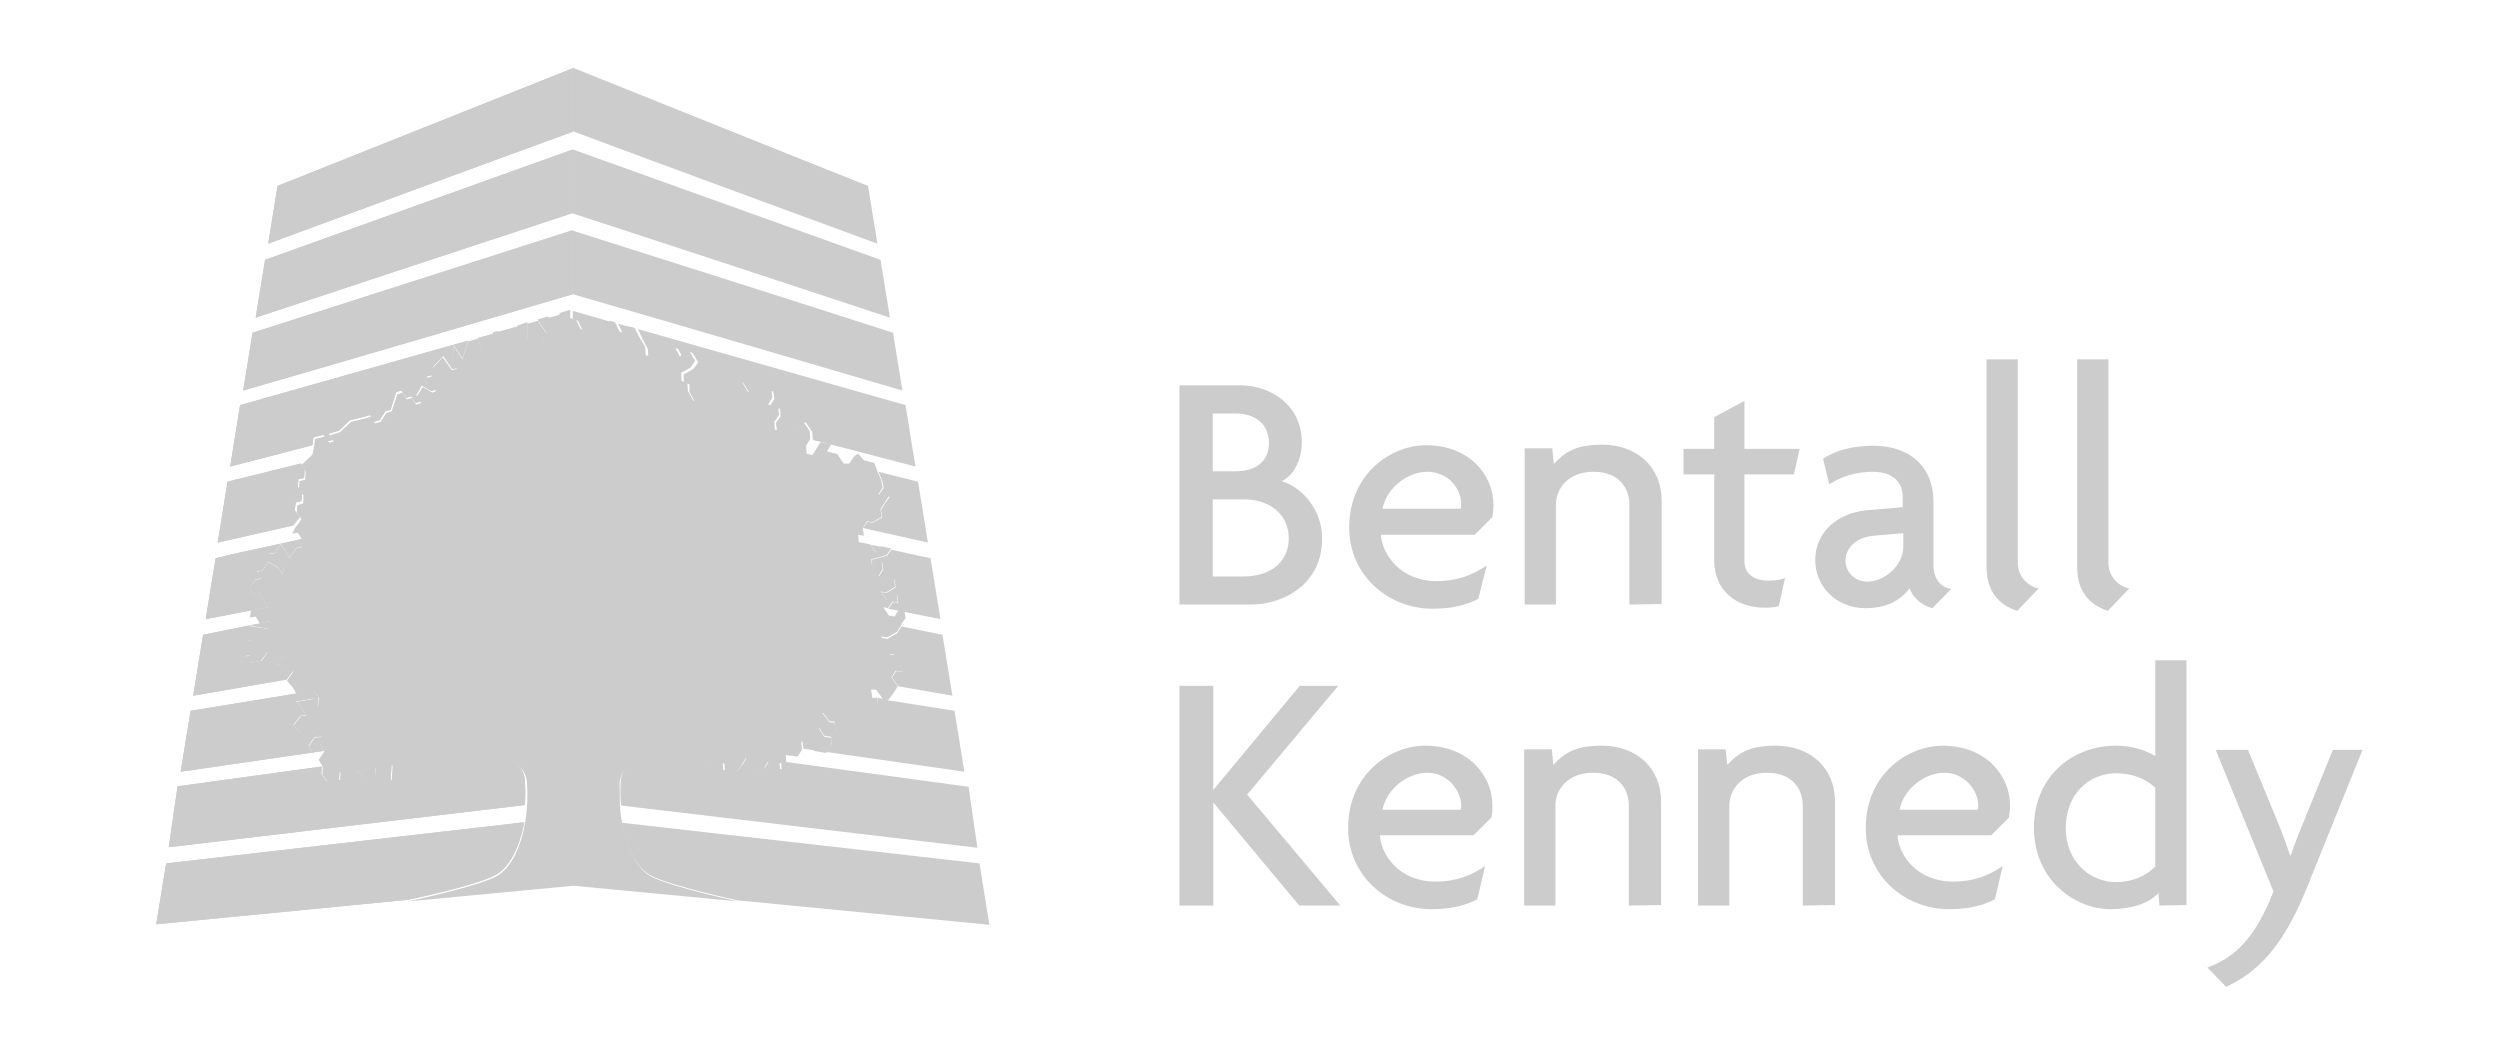 <?xml version="1.0" encoding="utf-8"?>
<!-- Generator: Adobe Illustrator 24.0.1, SVG Export Plug-In . SVG Version: 6.00 Build 0)  -->
<svg version="1.1" id="Layer_2_copy_Image" xmlns="http://www.w3.org/2000/svg" xmlns:xlink="http://www.w3.org/1999/xlink" x="0px"
	 y="0px" viewBox="0 0 480.1 200" style="enable-background:new 0 0 480.1 200;" xml:space="preserve">
<style type="text/css">
	.st0{fill:#CCCCCC;}
	.st1{clip-path:url(#SVGID_2_);fill:#CCCCCC;}
	.st2{clip-path:url(#SVGID_4_);fill:#CCCCCC;}
	.st3{clip-path:url(#SVGID_6_);fill:#CCCCCC;}
	.st4{clip-path:url(#SVGID_8_);fill:#CCCCCC;}
	.st5{clip-path:url(#SVGID_10_);fill:#CCCCCC;}
	.st6{clip-path:url(#SVGID_12_);fill:#CCCCCC;}
	.st7{clip-path:url(#SVGID_14_);fill:#CCCCCC;}
	.st8{clip-path:url(#SVGID_16_);fill:#CCCCCC;}
	.st9{clip-path:url(#SVGID_18_);fill:#CCCCCC;}
	.st10{clip-path:url(#SVGID_20_);fill:#CCCCCC;}
	.st11{clip-path:url(#SVGID_22_);fill:#CCCCCC;}
	.st12{clip-path:url(#SVGID_24_);fill:#CCCCCC;}
	.st13{clip-path:url(#SVGID_26_);fill:#CCCCCC;}
	.st14{clip-path:url(#SVGID_28_);fill:#CCCCCC;}
	.st15{clip-path:url(#SVGID_30_);fill:#CCCCCC;}
</style>
<title>logo.bentall_kennedy</title>
<g>
	<path class="st0" d="M240.2,116.1h-13.7V74h11.7c5.6,0,11.8,3.6,11.8,11c0,3.1-1.5,6.4-3.9,7.4c3.9,1.1,7.8,5.5,7.8,10.9
		C254,112,246.7,116.1,240.2,116.1 M237.3,79.4h-4.4v11.1h4.4c3.5,0,6.4-1.6,6.4-5.5C243.6,81.1,240.7,79.4,237.3,79.4 M238.9,95.9
		h-6v14.8h6c4.5,0,8.6-2.3,8.6-7.4C247.4,98.3,243.3,95.9,238.9,95.9"/>
	<path class="st0" d="M286.6,99.3l-3.4,3.4h-18c0.2,3.7,3.7,8.9,10.7,8.9c3.8,0,6.8-1.1,9.6-3l-1.6,6.4c-2.1,1.1-4.8,1.9-8.8,1.9
		c-8.5,0-16-6.4-16-15.6c0-10.2,7.9-15.8,14.8-15.8c8.3,0,12.9,5.8,12.9,11.4C286.8,97.8,286.7,98.6,286.6,99.3 M274.1,90.6
		c-3.7,0-7.8,3-8.6,7.1h15c0.1-0.3,0.1-0.5,0.1-0.8C280.7,94,278.2,90.6,274.1,90.6"/>
	<path class="st0" d="M312.9,116.1V96.9c0-3.1-1.9-6.3-6.9-6.3c-4.8,0-7.2,3.2-7.2,6.3v19.2h-6v-30h5.3l0.3,3
		c2.3-2.5,4.5-3.7,9.3-3.7c6.6,0,11.4,4.2,11.4,10.8v19.8L312.9,116.1L312.9,116.1z"/>
	<path class="st0" d="M344.5,91.1H335v16.7c0,2.5,2,3.7,4.5,3.7c1.3,0,2.4-0.1,3.3-0.5l-1.2,5.4c-0.6,0.2-1.5,0.3-2.7,0.3
		c-5.4,0-9.7-3.2-9.7-9.1V91.1h-5.9v-4.9h5.9v-6.1L335,77v9.2h10.6L344.5,91.1z"/>
	<path class="st0" d="M371.1,116.8c-2-0.5-3.7-2-4.4-3.8c-2.1,2.8-5.2,3.8-8.4,3.8c-5.9,0-9.7-4.4-9.7-9.2c0-5.8,4.7-9.1,9.8-9.6
		l7-0.6v-1.9c0-2.7-1.6-4.9-5.8-4.9c-3,0-6.1,0.9-8.3,2.4l-1.2-4.9c2.7-1.8,6.1-2.5,9.7-2.5c6.6,0,11.5,3.7,11.5,10.8v12.1
		c0,2.7,1.4,4.3,3.4,4.6L371.1,116.8z M365.5,102.4l-5.9,0.5c-3.5,0.4-5.2,2.6-5.2,4.8c0,2.1,1.8,4,4.2,4c3.2,0,6.9-3,6.9-6.7V102.4
		z"/>
	<path class="st0" d="M387.4,117.3c-2-0.6-5.9-2.5-5.9-8.3v-40h6v39.1c0,2.8,2.2,4.6,4,4.9L387.4,117.3z"/>
	<path class="st0" d="M404.8,117.3c-2-0.6-5.9-2.5-5.9-8.3v-40h6v39.1c0,2.8,2.2,4.6,4,4.9L404.8,117.3z"/>
	<polygon class="st0" points="249.5,173.9 233,154.1 233,173.9 226.5,173.9 226.5,131.7 233,131.7 233,151.7 249.6,131.7 257,131.7 
		239.5,152.6 257.4,173.9 	"/>
	<path class="st0" d="M286.4,157l-3.4,3.4h-18c0.2,3.7,3.6,8.9,10.7,8.9c3.8,0,6.8-1.1,9.5-3l-1.5,6.4c-2.1,1.1-4.8,1.9-8.8,1.9
		c-8.5,0-16-6.4-16-15.6c0-10.2,7.9-15.8,14.8-15.8c8.3,0,12.9,5.8,12.9,11.4C286.6,155.6,286.6,156.4,286.4,157 M274.1,148.4
		c-3.7,0-7.8,3-8.6,7.1h15c0.1-0.3,0.1-0.6,0.1-0.8C280.6,151.8,278,148.4,274.1,148.4"/>
	<path class="st0" d="M312.8,173.9v-19.2c0-3.1-1.9-6.3-6.9-6.3c-4.8,0-7.2,3.2-7.2,6.3v19.2h-6v-30h5.3l0.3,3
		c2.3-2.5,4.5-3.7,9.3-3.7c6.6,0,11.4,4.2,11.4,10.8v19.8L312.8,173.9L312.8,173.9z"/>
	<path class="st0" d="M346.2,173.9v-19.2c0-3.1-1.9-6.3-6.9-6.3c-4.8,0-7.2,3.2-7.2,6.3v19.2h-6v-30h5.3l0.3,3
		c2.3-2.5,4.5-3.7,9.3-3.7c6.6,0,11.4,4.2,11.4,10.8v19.8L346.2,173.9L346.2,173.9z"/>
	<path class="st0" d="M385.8,157l-3.4,3.4h-18c0.2,3.7,3.6,8.9,10.7,8.9c3.8,0,6.8-1.1,9.5-3l-1.5,6.4c-2.1,1.1-4.8,1.9-8.8,1.9
		c-8.5,0-16-6.4-16-15.6c0-10.2,7.9-15.8,14.8-15.8c8.3,0,12.9,5.8,12.9,11.4C386,155.6,385.9,156.4,385.8,157 M373.4,148.4
		c-3.7,0-7.8,3-8.6,7.1h15c0.1-0.3,0.1-0.6,0.1-0.8C379.9,151.8,377.3,148.4,373.4,148.4"/>
	<path class="st0" d="M414.7,173.9l-0.2-2.4c-1.8,2-5.2,3.1-9.3,3.1c-6.4,0-14.6-5.3-14.6-15.7c0-9.3,6.9-15.7,15.8-15.7
		c3.2,0,5.9,1,7.5,2v-18.4h6v47L414.7,173.9L414.7,173.9z M413.9,151.3c-1.6-1.6-4.3-2.8-7.5-2.8c-5.4,0-9.7,4.2-9.7,10.5
		c0,6.2,4.4,10.4,9.7,10.4c3.2,0,5.9-1.3,7.5-3V151.3z"/>
	<path class="st0" d="M442.8,171c-4.5,11-9.4,15.8-15.3,18.5l-3.6-3.7c5.5-2,9.3-5.9,12.7-14.6L425.5,144h6.2l5.6,13.6
		c0.8,1.9,1.7,4.3,2.5,6.7h0.1c0.8-2.3,1.7-4.6,2.5-6.5l5.6-13.8h5.7L442.8,171z"/>
</g>
<g>
	<g>
		<defs>
			<path id="SVGID_1_" d="M58,103.5c-1.4,0.3-2.8,0.6-4.1,0.9l0.9,1.3l0.8,1.3l1.3-1.8l1-0.2L58,103.5z"/>
		</defs>
		<use xlink:href="#SVGID_1_"  style="overflow:visible;fill:#CCCCCC;"/>
		<clipPath id="SVGID_2_">
			<use xlink:href="#SVGID_1_"  style="overflow:visible;"/>
		</clipPath>
		<polygon class="st1" points="54.5,102.1 52.7,106.5 57.4,108.4 59.2,104 		"/>
	</g>
</g>
<g>
	<g>
		<defs>
			<polygon id="SVGID_3_" points="95.1,63.9 95.6,63.8 98.5,66.1 99.4,62.7 101.2,62.2 			"/>
		</defs>
		<use xlink:href="#SVGID_3_"  style="overflow:visible;fill:#CCCCCC;"/>
		<clipPath id="SVGID_4_">
			<use xlink:href="#SVGID_3_"  style="overflow:visible;"/>
		</clipPath>
		<polygon class="st2" points="96,60 93.7,65.6 100.4,68.3 102.6,62.8 		"/>
	</g>
</g>
<g>
	<g>
		<defs>
			<path id="SVGID_5_" d="M41.4,107.2c-0.6,3.7-1.9,11.7-1.9,11.7l8.8-1.7l2.1-0.4l1.1-0.2l-0.9-1.3l-0.8-1.3l-1.1,0.2l-0.8-1.3
				l1.2-1.7l1.1-0.2l-0.9-1.3l1.1-0.2l1.1-1.7l1.9,1.1l0.9,1.3l0.2-1.5l-1.9-1.1l-0.9-1.3l1.1-0.2l1.1-1.7
				C49.3,105.4,45,106.3,41.4,107.2"/>
		</defs>
		<use xlink:href="#SVGID_5_"  style="overflow:visible;fill:#CCCCCC;"/>
		<clipPath id="SVGID_6_">
			<use xlink:href="#SVGID_5_"  style="overflow:visible;"/>
		</clipPath>
		<polygon class="st3" points="41.7,99 34.3,116.8 52.3,124.2 59.6,106.5 		"/>
	</g>
</g>
<g>
	<g>
		<defs>
			<path id="SVGID_7_" d="M31.9,165.8L30,177.5l48.3-4.7c0,0,12.7-2.6,16.7-4.7c2.7-1.3,4.7-5.2,5.7-10.2L31.9,165.8z"/>
		</defs>
		<use xlink:href="#SVGID_7_"  style="overflow:visible;fill:#CCCCCC;"/>
		<clipPath id="SVGID_8_">
			<use xlink:href="#SVGID_7_"  style="overflow:visible;"/>
		</clipPath>
		<polygon class="st4" points="40.5,132.9 23,174.6 90.1,202.6 107.5,160.9 		"/>
	</g>
</g>
<g>
	<g>
		<defs>
			<polygon id="SVGID_9_" points="87.1,66.2 88.8,68.8 89.9,65.4 91.8,64.9 92.7,67.7 93.6,67.5 94.7,64.1 			"/>
		</defs>
		<use xlink:href="#SVGID_9_"  style="overflow:visible;fill:#CCCCCC;"/>
		<clipPath id="SVGID_10_">
			<use xlink:href="#SVGID_9_"  style="overflow:visible;"/>
		</clipPath>
		<polygon class="st5" points="88.3,61.3 85.5,68.1 93.6,71.6 96.4,64.8 		"/>
	</g>
</g>
<g>
	<g>
		<defs>
			<polygon id="SVGID_11_" points="46.1,77.8 44.2,89.6 44.2,89.6 60,85.5 60.2,84 62.1,83.5 63,84.8 63,84.7 63.9,84.5 63.1,83.3 
				65.1,82.7 67.2,80.7 70.1,80 71.1,79.7 71.8,81 72.9,80.7 74,79 75,78.7 76.1,75.3 77.1,75 78,76.4 79,76.1 79.8,77.4 80.8,77.1 
				79.9,75.9 81,74 82.8,75.1 83.8,74.8 81.9,73.8 82,72.3 83.1,72 83.1,70.5 85.1,68.3 86.9,70.9 87.8,70.6 86.9,69.3 87.1,66.2 
							"/>
		</defs>
		<use xlink:href="#SVGID_11_"  style="overflow:visible;fill:#CCCCCC;"/>
		<clipPath id="SVGID_12_">
			<use xlink:href="#SVGID_11_"  style="overflow:visible;"/>
		</clipPath>
		<polygon class="st6" points="50.6,50.7 35.9,86.1 81.3,105 96,69.7 		"/>
	</g>
</g>
<g>
	<g>
		<defs>
			<polygon id="SVGID_13_" points="52.1,119.3 47.9,120.1 52,120.8 			"/>
		</defs>
		<use xlink:href="#SVGID_13_"  style="overflow:visible;fill:#CCCCCC;"/>
		<clipPath id="SVGID_14_">
			<use xlink:href="#SVGID_13_"  style="overflow:visible;"/>
		</clipPath>
		<polygon class="st7" points="48.5,117.8 47.4,120.6 51.5,122.3 52.6,119.5 		"/>
	</g>
</g>
<g>
	<g>
		<defs>
			<polygon id="SVGID_15_" points="43.7,92.5 41.8,104.2 41.8,104.2 56.3,100.9 57.6,99.3 56.6,98 56.8,96.5 57.9,96.2 58,94.7 
				57.2,93.5 57.3,92 58.4,91.8 58.5,90.3 57.8,89 			"/>
		</defs>
		<use xlink:href="#SVGID_15_"  style="overflow:visible;fill:#CCCCCC;"/>
		<clipPath id="SVGID_16_">
			<use xlink:href="#SVGID_15_"  style="overflow:visible;"/>
		</clipPath>
		<polygon class="st8" points="44.3,83.1 36.4,102 56.1,110.2 64,91.3 		"/>
	</g>
</g>
<g>
	<g>
		<defs>
			<polygon id="SVGID_17_" points="101.3,62.2 101.3,65.3 102.3,66.7 104.2,66.2 104.2,64.6 105.1,64.3 103.3,61.7 105.2,61.1 
				107,62.2 108.1,60.3 108.1,60.3 			"/>
		</defs>
		<use xlink:href="#SVGID_17_"  style="overflow:visible;fill:#CCCCCC;"/>
		<clipPath id="SVGID_18_">
			<use xlink:href="#SVGID_17_"  style="overflow:visible;"/>
		</clipPath>
		<polygon class="st9" points="102.3,57.9 99.1,65.8 107.1,69.1 110.3,61.2 		"/>
	</g>
</g>
<g>
	<g>
		<defs>
			<polygon id="SVGID_19_" points="39,121.9 37.1,133.6 55,130.5 56.3,128.8 55.1,129 53.2,127.9 54.6,126.2 52.4,126.5 51.4,125.3 
				50.3,126.9 48.1,127.3 48.3,125.8 47.1,126.1 46.3,124.7 47.5,123.1 48.6,122.8 47.7,121.6 47.9,120.1 			"/>
		</defs>
		<use xlink:href="#SVGID_19_"  style="overflow:visible;fill:#CCCCCC;"/>
		<clipPath id="SVGID_20_">
			<use xlink:href="#SVGID_19_"  style="overflow:visible;"/>
		</clipPath>
		<polygon class="st10" points="40,113.3 32.3,131.6 53.5,140.4 61.2,122.1 		"/>
	</g>
</g>
<g>
	<g>
		<defs>
			<path id="SVGID_21_" d="M48.5,63.9c-0.6,3.7-1.2,7.4-1.8,11.1l0,0c21.1-6.1,42.2-12.3,63.3-18.5V44.2
				C89.5,50.8,69,57.3,48.5,63.9"/>
		</defs>
		<use xlink:href="#SVGID_21_"  style="overflow:visible;fill:#CCCCCC;"/>
		<clipPath id="SVGID_22_">
			<use xlink:href="#SVGID_21_"  style="overflow:visible;"/>
		</clipPath>
		<polygon class="st11" points="56.1,21.8 35.8,70.4 100.6,97.4 120.9,48.7 		"/>
	</g>
</g>
<g>
	<g>
		<defs>
			<path id="SVGID_23_" d="M50.9,49.9c-0.6,3.7-1.2,7.4-1.8,11.1c20.3-6.7,40.5-13.4,60.9-20.1V28.7C90.3,35.8,70.6,42.8,50.9,49.9"
				/>
		</defs>
		<use xlink:href="#SVGID_23_"  style="overflow:visible;fill:#CCCCCC;"/>
		<clipPath id="SVGID_24_">
			<use xlink:href="#SVGID_23_"  style="overflow:visible;"/>
		</clipPath>
		<polygon class="st12" points="58.1,7.1 37.6,56.2 101,82.6 121.5,33.5 		"/>
	</g>
</g>
<g>
	<g>
		<defs>
			<path id="SVGID_25_" d="M83.3,144.4l-1.3,1.7l-2.3,0.3l-1,0.1l0.9,1.4l-2.3,0.3l-2.3,1.8l0.1-1.6l0.1-1.6l-1,0.1l-1.4,1.8L72,149
				l0.1-1.6l-1.3,0.1l-1.1,1.7l-1.2-1.4l-1,0.1l-1.4,1.8l-1,0.1l0.1-1.6l-1.3,0.1l-1.1,1.8l-1.1-1.4l0.1-1.5l0,0
				c-15.4,2.1-27.7,3.8-27.7,3.8l-1.7,11.7l68.4-8.1c0.1-1.5,0.1-3,0-4.7c-0.3-5-7.8-5.9-12.9-5.9C85.4,144.1,83.3,144.4,83.3,144.4
				"/>
		</defs>
		<use xlink:href="#SVGID_25_"  style="overflow:visible;fill:#CCCCCC;"/>
		<clipPath id="SVGID_26_">
			<use xlink:href="#SVGID_25_"  style="overflow:visible;"/>
		</clipPath>
		<polygon class="st13" points="42.7,119.8 25.9,160.1 91,187.2 107.7,146.9 		"/>
	</g>
</g>
<g>
	<g>
		<defs>
			<path id="SVGID_27_" d="M56.8,133.2c-11.7,1.9-20.2,3.3-20.2,3.3l-1.9,11.7l27.5-4l0,0l-0.8-1.4l-1.4,1.8l-0.8-1.4l1.1-1.6
				l1.3-0.2l-2-1.3l-2.2,0.4l-1.1-1.3l1.4-1.8l1-0.1l-0.8-1.3l-1.1-1.3l3.4-0.6l0.8,1.4l0.1-1.6l-0.8-1.3L56.8,133.2z"/>
		</defs>
		<use xlink:href="#SVGID_27_"  style="overflow:visible;fill:#CCCCCC;"/>
		<clipPath id="SVGID_28_">
			<use xlink:href="#SVGID_27_"  style="overflow:visible;"/>
		</clipPath>
		<polygon class="st14" points="38.8,122.8 29.2,145.9 58.2,158 67.8,134.9 		"/>
	</g>
</g>
<g>
	<g>
		<defs>
			<path id="SVGID_29_" d="M53.3,35.7c-0.6,3.7-1.2,7.4-1.8,11.1c19.5-7.2,39-14.4,58.5-21.5V13.1C91.1,20.6,72.2,28.2,53.3,35.7"/>
		</defs>
		<use xlink:href="#SVGID_29_"  style="overflow:visible;fill:#CCCCCC;"/>
		<clipPath id="SVGID_30_">
			<use xlink:href="#SVGID_29_"  style="overflow:visible;"/>
		</clipPath>
		<polygon class="st15" points="60.2,-7.7 39.5,41.8 101.3,67.6 122,18.1 		"/>
	</g>
</g>
<g>
	<polygon class="st0" points="169.7,93.7 168.8,95 170.9,95.4 170,96.6 169.2,97.9 169.4,99.4 167.5,100.4 166.6,100.2 165.7,101.4 
		178.2,104.2 176.3,92.5 168.7,90.6 169.4,92.2 	"/>
	<path class="st0" d="M170.4,106.7l-3,0.8l0.1,1.5l1.9-1.1l0.2,1.5l-0.8,1.3l3,0.6l0.2,1.5l-1.8,1.1l-1-0.2l1.2,1.6l0.9-1.2l1,0.2
		l0.2,1.5l-1-0.2l-0.9,1.3l10,2c0,0-1.3-8.1-1.9-11.7c-2.9-0.6-6.1-1.3-9.5-2.1l2,0.4L170.4,106.7z"/>
	<path class="st0" d="M150,146.2l0.1,1.5l-0.9-0.1l-1.4-1.7l-0.8,1.4l-2.1,1.3l-0.1-1.6l-1.3-1.7l-0.8,1.4l-1.2,1.4l-1.1-1.7
		l-1.3-0.1l0.1,1.6l-3.2-0.4l0.9-1.5l-0.1-1.6c-0.1,0-0.2-0.1-0.4-0.1l0,0c-2.7-0.4-17-1-17.2,5.8c-0.1,1.6-0.1,3.2,0.1,4.6
		l68.4,8.1l-1.7-11.7c0,0-16-2.2-34.5-4.7L150,146.2z"/>
	<polygon class="st0" points="172.3,121.6 170.4,122.7 169.2,122.5 169.4,123.9 170.5,124.1 171.5,124.3 171.7,125.8 170.7,125.7 
		171.9,127.3 173,127.5 173.3,129 172.1,128.9 171.3,130.1 172.5,131.8 182.9,133.6 181,121.9 173.1,120.3 173.1,120.3 	"/>
	<path class="st0" d="M169.7,134.2L169.7,134.2c-0.7-0.1-1.4-0.2-2.2-0.4l0,0l1,0.1l0.1,1.4l-1-0.1l-2,1.2l-1.1,1.3l-6.6-1l1.4,1.8
		l1,0.1l0.1,1.5l-3.2-0.5l1.1,1.7l1.3,0.2l0.1,1.5l-1.1,1.4l26.6,3.8l-1.9-11.7c0,0-5.1-0.8-12.7-2l0,0L169.7,134.2z"/>
	<polygon class="st0" points="124.4,67 124.5,68.5 125.4,68.8 125.4,67.2 129.2,66.7 130.2,67 131.2,68.8 132.1,67.5 133,67.8 
		134.1,69.6 133.1,70.9 131.3,71.9 131.3,73.5 132.4,73.8 132.4,75.3 133.4,77.1 134.5,77.4 135.3,76.1 136.3,76.4 137.2,75.1 
		138.1,73.8 140.8,73 142.7,73.5 143.9,75.4 145.9,75.9 146.6,74.6 148.5,75.2 148.7,76.6 147.9,77.9 149.8,78.5 149.9,80 149,81.2 
		149.2,82.7 151.2,83.2 152,82 153,82.2 153.8,81 154.8,81.2 156,83 156.1,84.5 158.1,85 159,85.3 160.1,85.5 175.8,89.6 
		173.9,77.8 122.5,63.2 123.4,65.1 	"/>
	<path class="st0" d="M173.3,75c-0.6-3.7-1.2-7.4-1.8-11.1c-20.5-6.6-41-13.1-61.5-19.6v12.2C131.1,62.6,152.1,68.8,173.3,75"/>
	<path class="st0" d="M188.1,165.8l-68.7-7.8c0.9,5.1,3,8.8,5.7,10.2c4,2,16.5,4.7,16.5,4.7l48.4,4.7L188.1,165.8z"/>
	<path class="st0" d="M170.9,61c-0.6-3.7-1.2-7.4-1.8-11.1c-19.7-7.1-39.4-14.1-59.1-21.2V41C130.3,47.6,150.6,54.3,170.9,61"/>
	<path class="st0" d="M168.5,46.8c-0.6-3.7-1.2-7.4-1.8-11.1C147.8,28.2,129,20.6,110,13v12.2C129.5,32.5,149,39.6,168.5,46.8"/>
	<path class="st0" d="M169.1,105c-0.6-0.1-1.3-0.3-2-0.4l1.3,1.7L169.1,105z"/>
	<polygon class="st0" points="154.1,142.2 154.3,143.8 154.3,143.8 156.5,144.1 155.4,142.4 	"/>
	<polygon class="st0" points="111,61.6 111.9,63.5 113.9,64 115.8,62.9 116.7,63.2 117.7,61.9 118.7,62.2 110,59.7 110,61.3 	"/>
	<polygon class="st0" points="120.6,64.3 121.5,62.9 118.7,62.2 119.6,64 	"/>
	<path class="st0" d="M84,144.3l-0.8,0.1c0.6-0.1,1.3-0.2,1.9-0.3l-0.9,0.1C84.1,144.3,84.1,144.3,84,144.3"/>
	<path class="st0" d="M147.7,145.9L147.7,145.9L147.7,145.9L147.7,145.9z"/>
	<path class="st0" d="M173.3,129l-0.2-1.6l-1.1-0.2l-1.2-1.6l1,0.1l-0.2-1.6l-1-0.2l-1.1-0.2l-0.2-1.5l1.1,0.2l1.9-1.1l0.8-1.3l0,0
		l0,0H173l0,0l0.9-1.3l-0.2-1.4l-1.1-0.2l-0.8,1.3l-1.1-0.2l-1.1-1.6l0,0l0.9,0.2l0,0l0.9-1.3l1,0.2l-0.2-1.5l-1-0.2l-0.9,1.2
		l-1.2-1.6l1,0.2l1.8-1.1l-0.2-1.5l-3-0.6l0.8-1.3l-0.2-1.5l-1.8,1.1l-0.2-1.5l3-0.8l0.8-1.3l-2-0.4l0,0l-0.8,1.3l-1.3-1.7h-0.1
		l-2-0.4l0,0V104l-0.1-1.3l1.1,0.2l-0.2-1.5l0,0l0,0l0.8-1.3l1,0.2l1.8-1l-0.2-1.5l0.8-1.3l0.8-1.2l-2-0.4l0.8-1.3l-0.3-1.5
		l-0.7-1.6l0,0l-0.6-1.6l-2-0.5l-1.1-1.3l-0.8,0.6l-0.9,1.3l-0.6-0.1l0.7,0.2l0,0h-0.1L162,89l-1.2-1.8l-2-0.5l0.8-1.3l-2-0.5
		l-1.6,2.5l0,0l-1.1-0.3l0,0l0,0l0,0l-0.1-1.5l0.8-1.3l0,0l-0.1-1.5l-1.2-1.8l-0.9-0.2l-0.8,1.3l-0.9-0.3l-0.9,1.2l0,0l-2-0.5l0,0
		l-0.1-1.5l0.9-1.3l-0.1-1.5l-2-0.5l0.8-1.3l-0.1-1.5l-1.9-0.5l-0.8,1.3l-1.9-0.5l-1.1-1.8l-1.9-0.6l-2.8,0.8l-0.9,1.3l-0.8,1.3
		l-1.1-0.3l-0.8,1.3l-1.1-0.3l-1-1.8l-0.1-1.6l-1.1-0.3l-0.1-1.6l1.8-1l0.9-1.3l-1.1-1.8l-0.9-0.3l-0.9,1.3l-1-1.8l-1-0.3l-3.8,0.5
		l0.1,1.6l-0.9-0.3l-0.1-1.6l-1.1-1.8l-0.9-1.8l-1-0.3l-0.8,1.3l-1.1-0.3l-0.9-1.8l0,0l-1-0.3l-0.8,1.3l-1-0.3l-1.9,1.1l-1.9-0.5
		l-0.9-1.8l-1.1-0.3v-1.6l0,0l-2,0.6l-0.5,1.8l-1.9-1.1l-1.9,0.6l1.8,2.6l-0.8,0.3v1.6l-1.9,0.5l-1-1.3v-3.2h-0.1l-1.8,0.6l-1,3.4
		l-2.8-2.3l-0.5,0.1l-0.4,0.1l-1.1,3.5l-0.9,0.3L91.8,65l-1.9,0.6l-1.1,3.4l-1.7-2.6l0,0l-0.2,3.1l0.8,1.3l-0.9,0.3l-1.8-2.5l-2,2.2
		l-0.1,1.5l-1,0.3L82,74l1.8,1.1L83,75.4l-1.8-1.1L80,76.2l0.9,1.2l-1,0.3l-0.8-1.3l-1,0.3l-0.8-1.3l-1,0.3L75.2,79l-1,0.3L73.1,81
		L72,81.3L71.3,80l-1,0.3L67.4,81l-2.1,2l-2,0.6l0.8,1.2l-0.9,0.2l0,0l0,0l-0.8-1.2l-1.9,0.5l-0.2,1.5L60,87.3l-2.1,2l0,0l0,0l0,0
		l0.8,1.3l-0.1,1.5l-1.1,0.3L57.4,94l0.9,1.2l-0.1,1.5l-1.1,0.3L57,98.4l0.9,1.3l-1.3,1.8l0,0l-0.5,1l1.1-0.2l0.8,1.3l0,0l0,0
		l-0.1,1.5l-1,0.2l-1.3,1.8l-0.8-1.3l-0.9-1.3l0,0l-1.1,1.7l-1.1,0.2l0.9,1.3l1.9,1.1l-0.2,1.5l-0.9-1.3l-1.9-1.1l-1.1,1.7l-1.1,0.2
		l0.9,1.3l-1.1,0.2l-1.2,1.6l0.8,1.3l1.1-0.2l0.8,1.3l0.9,1.3l-1.1,0.2l-2.2,0.4l0,0l-0.2,1.4l1.1-0.2l0.8,1.3l2-0.4l0,0l0,0
		l-0.2,1.5l-4-0.6l0,0l-0.2,1.4l0.9,1.3l-1.1,0.2l-1.2,1.6L47,126l1.1-0.2l-0.2,1.5l2.2-0.4l1.2-1.6l1,1.3l2.2-0.4l-1.3,1.8l2,1.1
		l1.2-0.2l-1.3,1.8l0,0l0,0l0,0l0,0l1.1,1.3l0.8,1.3c1.1-0.2,2.3-0.4,3.4-0.6l0,0c-1.1,0.2-2.3,0.4-3.4,0.6l3.4-0.6l0.8,1.3
		l-0.1,1.6l-0.8-1.4l-3.4,0.6l1.1,1.3l0.8,1.3l-1,0.1l-1.4,1.8l1.1,1.3l2.2-0.4l2,1.3l-1.3,0.2l-1.1,1.6l0.8,1.4l1.4-1.8l0.8,1.4
		l0,0l-1.1,1.6l0.8,1.4l0,0l0,0l0,0l0,0l-0.1,1.5l1.1,1.4l1.1-1.8l1.3-0.1l-0.1,1.6l0.9-0.1l1.4-1.8l1-0.1l1.2,1.4l1.1-1.7l1.3-0.1
		L72,149l1-0.1l1.4-1.8l1-0.1l-0.1,1.6l-0.1,1.6l2.3-1.8l2.3-0.3l-0.9-1.4l1-0.1l2.3-0.3l1.3-1.7c0,0,17.2-2,17.7,5.7
		c0.1,1.6,0.1,3.2,0,4.7c-0.1,1.1-0.2,2.2-0.4,3.2l0,0c-0.9,5.1-3,8.9-5.7,10.2c-4,2-16.7,4.7-16.7,4.7l31.7-3l0,0l31.6,3
		c0,0-12.6-2.7-16.5-4.7c-2.7-1.3-4.7-5.2-5.7-10.2l0,0l0,0c-0.2-1.1-0.4-2.1-0.4-3.2c-0.1-1.5-0.1-3-0.1-4.6
		c0.3-6.8,14.6-6.1,17.2-5.8c-0.3-0.1-0.6-0.1-0.9-0.1h0.2c0.2,0,0.4,0.1,0.6,0.1l0,0c0.1,0,0.3,0.1,0.4,0.1l0,0
		c-0.1,0-0.3-0.1-0.4-0.1c0.1,0,0.3,0.1,0.4,0.1l0.1,1.6l-0.9,1.5l3.2,0.4l-0.1-1.6l1.3,0.1l1.1,1.7l1.2-1.4l0.8-1.4l1.3,1.7
		l0.1,1.6l2.1-1.3l0.8-1.4l0,0l1.3,1.7l1,0.1l-0.1-1.5l1.3,0.1c-0.4-0.1-0.9-0.1-1.3-0.2l0,0c0.4,0.1,0.9,0.1,1.3,0.2l-0.1-1.6
		l2.3,0.3l0.8-1.3l0,0l0,0l-0.1-1.6l1.3,0.1l1.1,1.7l2.3,0.4l1.1-1.4l-0.1-1.5l-1.3-0.2l-1.1-1.7l3.2,0.5l-0.1-1.5l-1-0.1l-1.4-1.8
		l6.6,1l1.1-1.3l2-1.2l1,0.1l-0.1-1.4l-1-0.1l0,0l0,0l0,0l-0.2-1.6l1,0.1l1.3,1.8c0.4,0.1,0.7,0.1,1,0.1l1-1.3l0.8-1.3l0,0l-1.2-1.7
		l0.8-1.3L173.3,129z M83.3,144.4l0.8-0.1c0.1,0,0.1,0,0.2,0l0.9-0.1C84.5,144.2,83.9,144.3,83.3,144.4 M147.7,145.9L147.7,145.9
		L147.7,145.9C147.8,145.9,147.7,145.9,147.7,145.9"/>
</g>
</svg>
